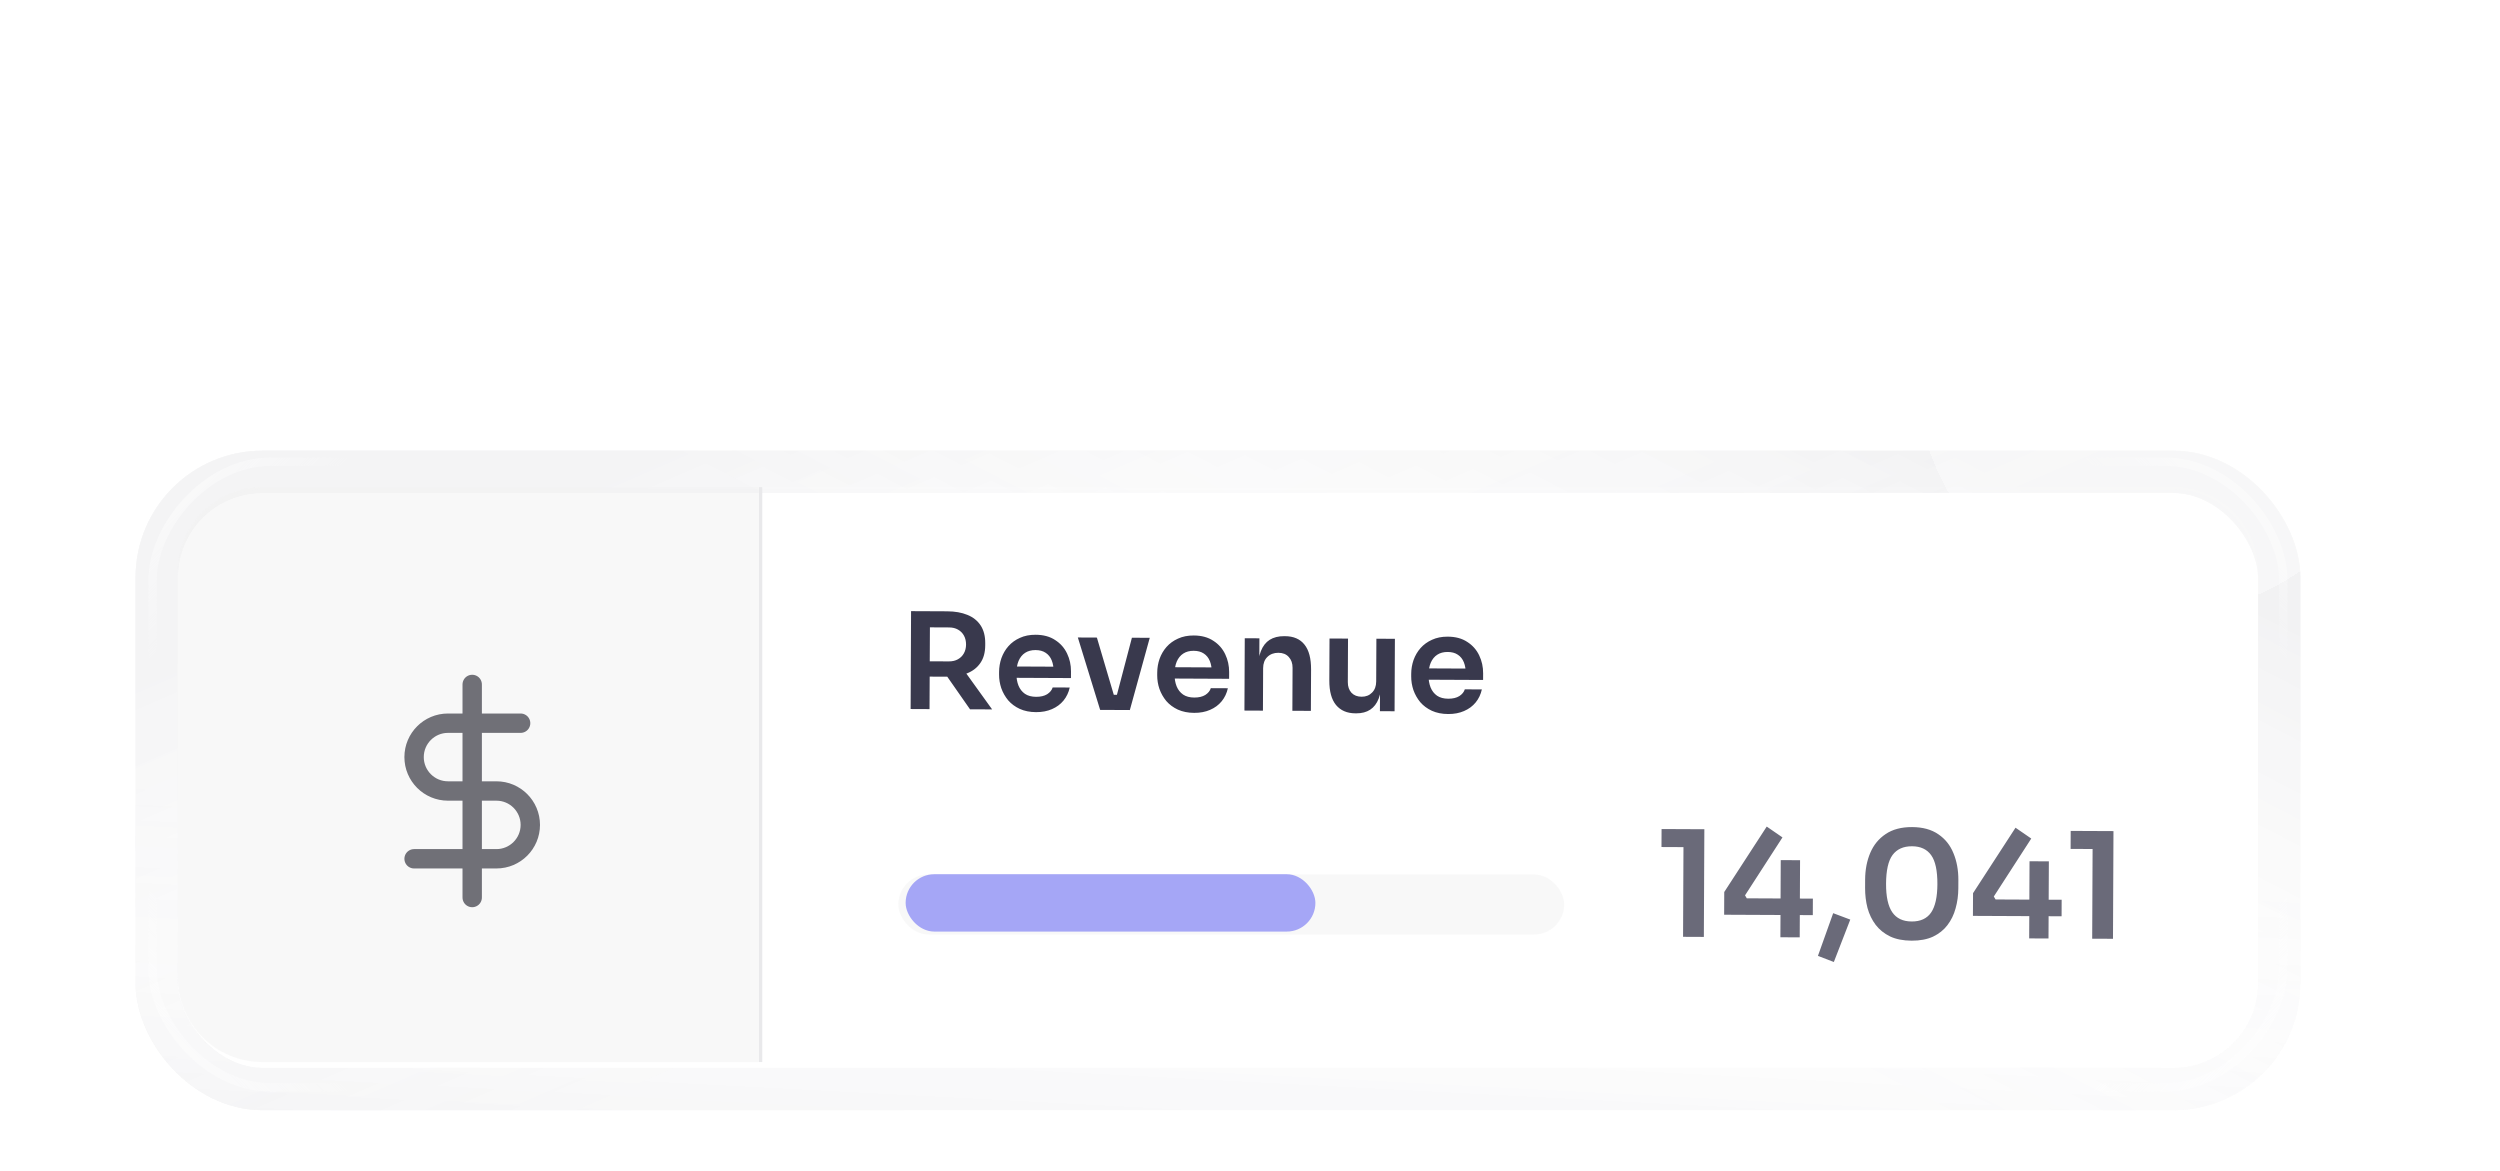 <svg width="350" height="164" viewBox="0 0 350 164" fill="none" xmlns="http://www.w3.org/2000/svg">
<g filter="url(#filter0_dd_9561_15874)">
<g filter="url(#filter1_d_9561_15874)">
<rect x="24.896" y="40.232" width="291.233" height="80.489" rx="11.837" fill="white"/>
<rect x="21.937" y="37.273" width="297.151" height="86.407" rx="14.796" stroke="url(#paint0_linear_9561_15874)" stroke-opacity="0.1" stroke-width="5.918"/>
<rect x="21.937" y="37.273" width="297.151" height="86.407" rx="14.796" stroke="url(#paint1_linear_9561_15874)" stroke-opacity="0.1" stroke-width="5.918"/>
<rect x="21.937" y="37.273" width="297.151" height="86.407" rx="14.796" stroke="url(#paint2_linear_9561_15874)" stroke-opacity="0.1" stroke-width="5.918"/>
<rect x="21.937" y="37.273" width="297.151" height="86.407" rx="14.796" stroke="white" stroke-opacity="0.5" stroke-width="5.918"/>
</g>
<g filter="url(#filter2_i_9561_15874)">
<path d="M25.059 52.069C25.059 45.622 30.286 40.395 36.733 40.395H304.292C310.739 40.395 315.965 45.622 315.965 52.069V108.884C315.965 115.331 310.739 120.557 304.292 120.557H36.733C30.286 120.557 25.059 115.331 25.059 108.884V52.069Z" stroke="white" stroke-opacity="0.1" stroke-width="0.327"/>
</g>
<line x1="106.485" y1="40.232" x2="106.485" y2="120.721" stroke="#E9E9EB" stroke-width="0.466"/>
<path d="M24.896 52.069C24.896 45.531 30.196 40.232 36.733 40.232H106.253V120.721H36.733C30.196 120.721 24.896 115.421 24.896 108.884V52.069Z" fill="#F2F2F2" fill-opacity="0.5"/>
<g opacity="0.6" clip-path="url(#clip0_9561_15874)">
<path d="M66.108 67.857V97.688" stroke="#151522" stroke-width="2.712" stroke-linecap="round" stroke-linejoin="round"/>
<path d="M72.887 73.281H62.718C60.097 73.281 57.972 75.406 57.972 78.027C57.972 80.648 60.097 82.773 62.718 82.773H69.498C72.119 82.773 74.243 84.898 74.243 87.519C74.243 90.14 72.119 92.264 69.498 92.264H57.972" stroke="#151522" stroke-width="2.712" stroke-linecap="round" stroke-linejoin="round"/>
</g>
<rect opacity="0.4" x="21.356" y="36.671" width="298.307" height="87.591" rx="16.572" stroke="url(#paint3_linear_9561_15874)" stroke-width="1.184"/>
<rect opacity="0.4" width="298.307" height="87.591" rx="16.572" transform="matrix(-1 0 0 1 319.669 36.677)" stroke="url(#paint4_linear_9561_15874)" stroke-width="1.184"/>
<rect opacity="0.4" x="319.669" y="124.268" width="298.307" height="87.591" rx="16.572" transform="rotate(180 319.669 124.268)" stroke="url(#paint5_linear_9561_15874)" stroke-width="1.184"/>
<rect opacity="0.4" width="298.307" height="87.591" rx="16.572" transform="matrix(1 0 0 -1 21.356 124.268)" stroke="url(#paint6_linear_9561_15874)" stroke-width="1.184"/>
<path d="M127.487 71.298L127.549 57.595L130.197 57.607L130.134 71.31L127.487 71.298ZM135.802 71.336L131.653 65.388L134.617 65.402L138.897 71.35L135.802 71.336ZM129.372 66.757L129.382 64.613L132.85 64.629C133.334 64.632 133.751 64.534 134.1 64.337C134.462 64.139 134.742 63.861 134.943 63.502C135.144 63.142 135.245 62.732 135.247 62.273C135.249 61.8 135.152 61.383 134.954 61.022C134.757 60.661 134.479 60.38 134.119 60.179C133.772 59.979 133.356 59.877 132.871 59.875L129.404 59.859L129.414 57.603L132.602 57.618C133.696 57.623 134.64 57.789 135.434 58.116C136.24 58.443 136.859 58.936 137.291 59.597C137.723 60.258 137.937 61.085 137.933 62.08L137.931 62.378C137.927 63.385 137.699 64.21 137.249 64.855C136.811 65.499 136.193 65.981 135.396 66.3C134.599 66.62 133.654 66.777 132.56 66.772L129.372 66.757ZM145.047 71.733C144.177 71.729 143.414 71.576 142.756 71.275C142.111 70.974 141.572 70.573 141.14 70.074C140.719 69.563 140.399 68.996 140.178 68.373C139.969 67.751 139.867 67.116 139.87 66.47L139.871 66.116C139.874 65.445 139.983 64.799 140.197 64.178C140.424 63.545 140.749 62.988 141.174 62.505C141.611 62.01 142.148 61.62 142.783 61.338C143.418 61.042 144.152 60.896 144.985 60.9C146.079 60.905 146.991 61.152 147.722 61.64C148.466 62.116 149.022 62.746 149.392 63.531C149.761 64.303 149.944 65.137 149.939 66.032L149.935 66.964L140.967 66.923L140.975 65.338L148.32 65.372L147.515 66.151C147.518 65.505 147.427 64.951 147.243 64.49C147.059 64.03 146.774 63.674 146.39 63.424C146.019 63.173 145.547 63.047 144.975 63.044C144.403 63.042 143.918 63.17 143.519 63.429C143.12 63.688 142.814 64.066 142.6 64.562C142.399 65.046 142.297 65.63 142.294 66.313C142.291 66.947 142.388 67.513 142.585 68.011C142.781 68.497 143.084 68.884 143.493 69.171C143.902 69.447 144.423 69.586 145.057 69.589C145.691 69.592 146.207 69.47 146.606 69.223C147.005 68.964 147.261 68.648 147.375 68.276L149.761 68.287C149.609 68.982 149.32 69.59 148.895 70.11C148.47 70.63 147.928 71.031 147.268 71.314C146.62 71.597 145.88 71.737 145.047 71.733ZM154.021 71.42L150.898 61.282L153.564 61.294L156.557 71.432L154.021 71.42ZM154.785 71.423L154.795 69.298L157.536 69.311L157.526 71.436L154.785 71.423ZM155.811 71.428L158.467 61.316L160.966 61.328L158.179 71.439L155.811 71.428ZM167.187 71.835C166.317 71.831 165.553 71.678 164.896 71.377C164.251 71.075 163.712 70.675 163.279 70.176C162.859 69.664 162.538 69.097 162.318 68.475C162.109 67.853 162.006 67.218 162.009 66.572L162.011 66.218C162.014 65.546 162.123 64.9 162.337 64.28C162.563 63.647 162.889 63.089 163.314 62.606C163.751 62.111 164.287 61.722 164.923 61.439C165.558 61.144 166.292 60.998 167.125 61.002C168.218 61.007 169.131 61.254 169.862 61.742C170.606 62.217 171.162 62.848 171.531 63.632C171.901 64.405 172.083 65.238 172.079 66.133L172.075 67.066L163.107 67.024L163.114 65.439L170.46 65.473L169.655 66.253C169.658 65.606 169.567 65.053 169.383 64.592C169.199 64.131 168.914 63.776 168.53 63.525C168.158 63.275 167.687 63.149 167.115 63.146C166.543 63.143 166.058 63.272 165.659 63.531C165.26 63.79 164.954 64.168 164.74 64.664C164.539 65.148 164.437 65.731 164.434 66.415C164.431 67.049 164.528 67.615 164.724 68.113C164.921 68.599 165.224 68.986 165.633 69.273C166.042 69.549 166.563 69.688 167.197 69.691C167.831 69.694 168.347 69.572 168.746 69.325C169.145 69.066 169.401 68.75 169.515 68.377L171.901 68.388C171.749 69.084 171.46 69.692 171.035 70.212C170.61 70.732 170.068 71.133 169.408 71.416C168.76 71.699 168.02 71.838 167.187 71.835ZM174.22 71.513L174.266 61.389L176.317 61.398L176.297 65.743L176.11 65.742C176.115 64.71 176.256 63.853 176.532 63.171C176.809 62.476 177.215 61.956 177.751 61.61C178.3 61.265 178.978 61.094 179.786 61.097L179.898 61.098C181.103 61.103 182.015 61.499 182.633 62.285C183.251 63.059 183.557 64.216 183.55 65.757L183.523 71.555L180.932 71.544L180.959 65.522C180.962 64.9 180.784 64.396 180.425 64.009C180.079 63.622 179.595 63.427 178.974 63.424C178.34 63.421 177.823 63.618 177.423 64.014C177.036 64.397 176.841 64.918 176.838 65.577L176.811 71.525L174.22 71.513ZM189.757 71.901C188.589 71.896 187.683 71.506 187.04 70.733C186.41 69.959 186.098 68.814 186.105 67.298L186.132 61.425L188.723 61.437L188.695 67.533C188.693 68.155 188.864 68.653 189.211 69.027C189.557 69.389 190.029 69.572 190.625 69.575C191.222 69.577 191.707 69.387 192.082 69.003C192.469 68.62 192.664 68.099 192.667 67.44L192.694 61.455L195.286 61.467L195.24 71.609L193.189 71.6L193.208 67.293L193.414 67.294C193.409 68.313 193.275 69.164 193.01 69.847C192.746 70.529 192.352 71.043 191.829 71.388C191.305 71.734 190.652 71.905 189.869 71.902L189.757 71.901ZM202.745 71.998C201.875 71.994 201.112 71.841 200.454 71.54C199.809 71.239 199.27 70.838 198.838 70.339C198.417 69.828 198.097 69.261 197.876 68.638C197.668 68.016 197.565 67.382 197.568 66.735L197.569 66.381C197.572 65.71 197.681 65.064 197.895 64.443C198.122 63.81 198.447 63.253 198.872 62.77C199.31 62.275 199.846 61.886 200.481 61.603C201.116 61.307 201.85 61.161 202.683 61.165C203.777 61.17 204.689 61.417 205.42 61.905C206.164 62.381 206.72 63.011 207.09 63.796C207.459 64.568 207.642 65.402 207.638 66.297L207.633 67.229L198.666 67.188L198.673 65.603L206.019 65.637L205.213 66.416C205.216 65.77 205.126 65.216 204.941 64.755C204.757 64.295 204.473 63.939 204.088 63.689C203.717 63.438 203.245 63.312 202.673 63.309C202.101 63.307 201.616 63.435 201.217 63.694C200.818 63.953 200.512 64.331 200.298 64.827C200.097 65.311 199.995 65.895 199.992 66.579C199.989 67.212 200.086 67.778 200.283 68.276C200.479 68.762 200.782 69.149 201.191 69.437C201.6 69.712 202.121 69.851 202.755 69.854C203.389 69.857 203.906 69.735 204.304 69.488C204.703 69.229 204.96 68.913 205.073 68.541L207.46 68.552C207.307 69.247 207.019 69.855 206.594 70.375C206.169 70.895 205.626 71.297 204.966 71.579C204.318 71.862 203.578 72.002 202.745 71.998Z" fill="#080821" fill-opacity="0.8"/>
<path d="M235.628 103.189L235.689 89.93L236.594 90.636L232.608 90.618L232.62 88.099L238.609 88.126L238.54 103.202L235.628 103.189ZM241.38 100.097L241.394 96.916L247.343 87.753L249.546 89.271L244.304 97.384L244.55 97.798L253.802 97.841L253.792 100.154L241.38 100.097ZM249.255 103.251L249.304 92.45L252.009 92.463L251.96 103.264L249.255 103.251ZM256.738 106.714L254.511 105.857L256.645 99.878L259.037 100.777L256.738 106.714ZM267.626 103.728C266.442 103.723 265.438 103.525 264.614 103.136C263.789 102.733 263.117 102.193 262.597 101.516C262.077 100.825 261.695 100.038 261.451 99.156C261.221 98.26 261.109 97.323 261.113 96.346L261.118 95.189C261.125 93.799 261.364 92.547 261.838 91.434C262.311 90.321 263.031 89.443 263.998 88.8C264.964 88.144 266.198 87.819 267.699 87.826C269.186 87.833 270.41 88.169 271.37 88.834C272.331 89.486 273.036 90.37 273.485 91.487C273.949 92.605 274.177 93.859 274.171 95.249L274.165 96.406C274.161 97.383 274.033 98.319 273.781 99.213C273.543 100.093 273.16 100.876 272.634 101.562C272.122 102.234 271.451 102.768 270.624 103.164C269.796 103.545 268.797 103.733 267.626 103.728ZM267.639 101.043C268.864 101.049 269.768 100.633 270.35 99.796C270.932 98.945 271.227 97.625 271.235 95.835C271.244 93.935 270.954 92.577 270.366 91.762C269.777 90.933 268.884 90.516 267.687 90.511C266.475 90.505 265.564 90.914 264.955 91.737C264.359 92.547 264.057 93.888 264.048 95.76C264.04 97.564 264.33 98.894 264.918 99.75C265.506 100.607 266.413 101.038 267.639 101.043ZM276.21 100.257L276.225 97.076L282.173 87.913L284.376 89.431L279.134 97.544L279.38 97.958L288.632 98.001L288.622 100.314L276.21 100.257ZM284.085 103.411L284.134 92.61L286.84 92.623L286.79 103.424L284.085 103.411ZM292.906 103.452L292.966 90.193L293.872 90.9L289.886 90.881L289.897 88.362L295.886 88.389L295.818 103.465L292.906 103.452Z" fill="#080821" fill-opacity="0.6"/>
<rect x="125.766" y="94.467" width="93.221" height="8.39" rx="4.195" fill="#F2F2F2" fill-opacity="0.5"/>
<rect x="126.789" y="94.424" width="57.367" height="8.031" rx="4.016" fill="#A5A6F6"/>
</g>
<g filter="url(#filter3_bdd_9561_15874)">
<ellipse cx="302.453" cy="36.452" rx="34.206" ry="34.205" fill="white" fill-opacity="0.4" shape-rendering="crispEdges"/>
</g>
<defs>
<filter id="filter0_dd_9561_15874" x="0.333" y="34.313" width="340.358" height="129.614" filterUnits="userSpaceOnUse" color-interpolation-filters="sRGB">
<feFlood flood-opacity="0" result="BackgroundImageFix"/>
<feColorMatrix in="SourceAlpha" type="matrix" values="0 0 0 0 0 0 0 0 0 0 0 0 0 0 0 0 0 0 127 0" result="hardAlpha"/>
<feMorphology radius="4.661" operator="erode" in="SourceAlpha" result="effect1_dropShadow_9561_15874"/>
<feOffset dy="18.644"/>
<feGaussianBlur stdDeviation="11.653"/>
<feComposite in2="hardAlpha" operator="out"/>
<feColorMatrix type="matrix" values="0 0 0 0 0.031 0 0 0 0 0.031 0 0 0 0 0.129 0 0 0 0.1 0"/>
<feBlend mode="normal" in2="BackgroundImageFix" result="effect1_dropShadow_9561_15874"/>
<feColorMatrix in="SourceAlpha" type="matrix" values="0 0 0 0 0 0 0 0 0 0 0 0 0 0 0 0 0 0 127 0" result="hardAlpha"/>
<feMorphology radius="4.661" operator="erode" in="SourceAlpha" result="effect2_dropShadow_9561_15874"/>
<feOffset dy="9.322"/>
<feGaussianBlur stdDeviation="4.661"/>
<feComposite in2="hardAlpha" operator="out"/>
<feColorMatrix type="matrix" values="0 0 0 0 0.031 0 0 0 0 0.031 0 0 0 0 0.129 0 0 0 0.04 0"/>
<feBlend mode="normal" in2="effect1_dropShadow_9561_15874" result="effect2_dropShadow_9561_15874"/>
<feBlend mode="normal" in="SourceGraphic" in2="effect2_dropShadow_9561_15874" result="shape"/>
</filter>
<filter id="filter1_d_9561_15874" x="17.997" y="34.15" width="305.031" height="94.287" filterUnits="userSpaceOnUse" color-interpolation-filters="sRGB">
<feFlood flood-opacity="0" result="BackgroundImageFix"/>
<feColorMatrix in="SourceAlpha" type="matrix" values="0 0 0 0 0 0 0 0 0 0 0 0 0 0 0 0 0 0 127 0" result="hardAlpha"/>
<feMorphology radius="0.327" operator="erode" in="SourceAlpha" result="effect1_dropShadow_9561_15874"/>
<feOffset dy="0.817"/>
<feGaussianBlur stdDeviation="0.654"/>
<feComposite in2="hardAlpha" operator="out"/>
<feColorMatrix type="matrix" values="0 0 0 0 0.031 0 0 0 0 0.031 0 0 0 0 0.129 0 0 0 0.15 0"/>
<feBlend mode="normal" in2="BackgroundImageFix" result="effect1_dropShadow_9561_15874"/>
<feBlend mode="normal" in="SourceGraphic" in2="effect1_dropShadow_9561_15874" result="shape"/>
</filter>
<filter id="filter2_i_9561_15874" x="24.896" y="40.232" width="291.233" height="80.489" filterUnits="userSpaceOnUse" color-interpolation-filters="sRGB">
<feFlood flood-opacity="0" result="BackgroundImageFix"/>
<feBlend mode="normal" in="SourceGraphic" in2="BackgroundImageFix" result="shape"/>
<feColorMatrix in="SourceAlpha" type="matrix" values="0 0 0 0 0 0 0 0 0 0 0 0 0 0 0 0 0 0 127 0" result="hardAlpha"/>
<feOffset/>
<feGaussianBlur stdDeviation="1.308"/>
<feComposite in2="hardAlpha" operator="arithmetic" k2="-1" k3="1"/>
<feColorMatrix type="matrix" values="0 0 0 0 0.031 0 0 0 0 0.031 0 0 0 0 0.129 0 0 0 0.06 0"/>
<feBlend mode="normal" in2="shape" result="effect1_innerShadow_9561_15874"/>
</filter>
<filter id="filter3_bdd_9561_15874" x="255.007" y="-7.685" width="94.893" height="102.616" filterUnits="userSpaceOnUse" color-interpolation-filters="sRGB">
<feFlood flood-opacity="0" result="BackgroundImageFix"/>
<feGaussianBlur in="BackgroundImageFix" stdDeviation="4.965"/>
<feComposite in2="SourceAlpha" operator="in" result="effect1_backgroundBlur_9561_15874"/>
<feColorMatrix in="SourceAlpha" type="matrix" values="0 0 0 0 0 0 0 0 0 0 0 0 0 0 0 0 0 0 127 0" result="hardAlpha"/>
<feMorphology radius="3.31" operator="erode" in="SourceAlpha" result="effect2_dropShadow_9561_15874"/>
<feOffset dy="11.034"/>
<feGaussianBlur stdDeviation="8.276"/>
<feComposite in2="hardAlpha" operator="out"/>
<feColorMatrix type="matrix" values="0 0 0 0 0.031 0 0 0 0 0.031 0 0 0 0 0.129 0 0 0 0.1 0"/>
<feBlend mode="normal" in2="effect1_backgroundBlur_9561_15874" result="effect2_dropShadow_9561_15874"/>
<feColorMatrix in="SourceAlpha" type="matrix" values="0 0 0 0 0 0 0 0 0 0 0 0 0 0 0 0 0 0 127 0" result="hardAlpha"/>
<feMorphology radius="2.207" operator="erode" in="SourceAlpha" result="effect3_dropShadow_9561_15874"/>
<feOffset dy="4.414"/>
<feGaussianBlur stdDeviation="3.31"/>
<feComposite in2="hardAlpha" operator="out"/>
<feColorMatrix type="matrix" values="0 0 0 0 0.031 0 0 0 0 0.031 0 0 0 0 0.129 0 0 0 0.05 0"/>
<feBlend mode="normal" in2="effect2_dropShadow_9561_15874" result="effect3_dropShadow_9561_15874"/>
<feBlend mode="normal" in="SourceGraphic" in2="effect3_dropShadow_9561_15874" result="shape"/>
</filter>
<linearGradient id="paint0_linear_9561_15874" x1="143.165" y1="137.286" x2="145.802" y2="87.27" gradientUnits="userSpaceOnUse">
<stop stop-color="#080821" stop-opacity="0.9"/>
<stop offset="1" stop-color="white" stop-opacity="0"/>
</linearGradient>
<linearGradient id="paint1_linear_9561_15874" x1="115.462" y1="23.179" x2="148.403" y2="99.316" gradientUnits="userSpaceOnUse">
<stop stop-color="#080821" stop-opacity="0.9"/>
<stop offset="1" stop-color="white" stop-opacity="0"/>
</linearGradient>
<linearGradient id="paint2_linear_9561_15874" x1="246.339" y1="21.035" x2="208.095" y2="94.661" gradientUnits="userSpaceOnUse">
<stop stop-color="#080821"/>
<stop offset="1" stop-color="white" stop-opacity="0"/>
</linearGradient>
<linearGradient id="paint3_linear_9561_15874" x1="330.861" y1="32.749" x2="308.643" y2="54.7" gradientUnits="userSpaceOnUse">
<stop offset="0.582" stop-color="white"/>
<stop offset="1" stop-color="white" stop-opacity="0"/>
</linearGradient>
<linearGradient id="paint4_linear_9561_15874" x1="309.505" y1="-3.922" x2="287.287" y2="18.029" gradientUnits="userSpaceOnUse">
<stop offset="0.582" stop-color="white"/>
<stop offset="1" stop-color="white" stop-opacity="0"/>
</linearGradient>
<linearGradient id="paint5_linear_9561_15874" x1="629.174" y1="120.346" x2="606.956" y2="142.297" gradientUnits="userSpaceOnUse">
<stop offset="0.582" stop-color="white"/>
<stop offset="1" stop-color="white" stop-opacity="0"/>
</linearGradient>
<linearGradient id="paint6_linear_9561_15874" x1="309.505" y1="-3.922" x2="287.287" y2="18.029" gradientUnits="userSpaceOnUse">
<stop offset="0.582" stop-color="white"/>
<stop offset="1" stop-color="white" stop-opacity="0"/>
</linearGradient>
<clipPath id="clip0_9561_15874">
<rect width="32.543" height="32.543" fill="white" transform="translate(49.836 66.501)"/>
</clipPath>
</defs>
</svg>

